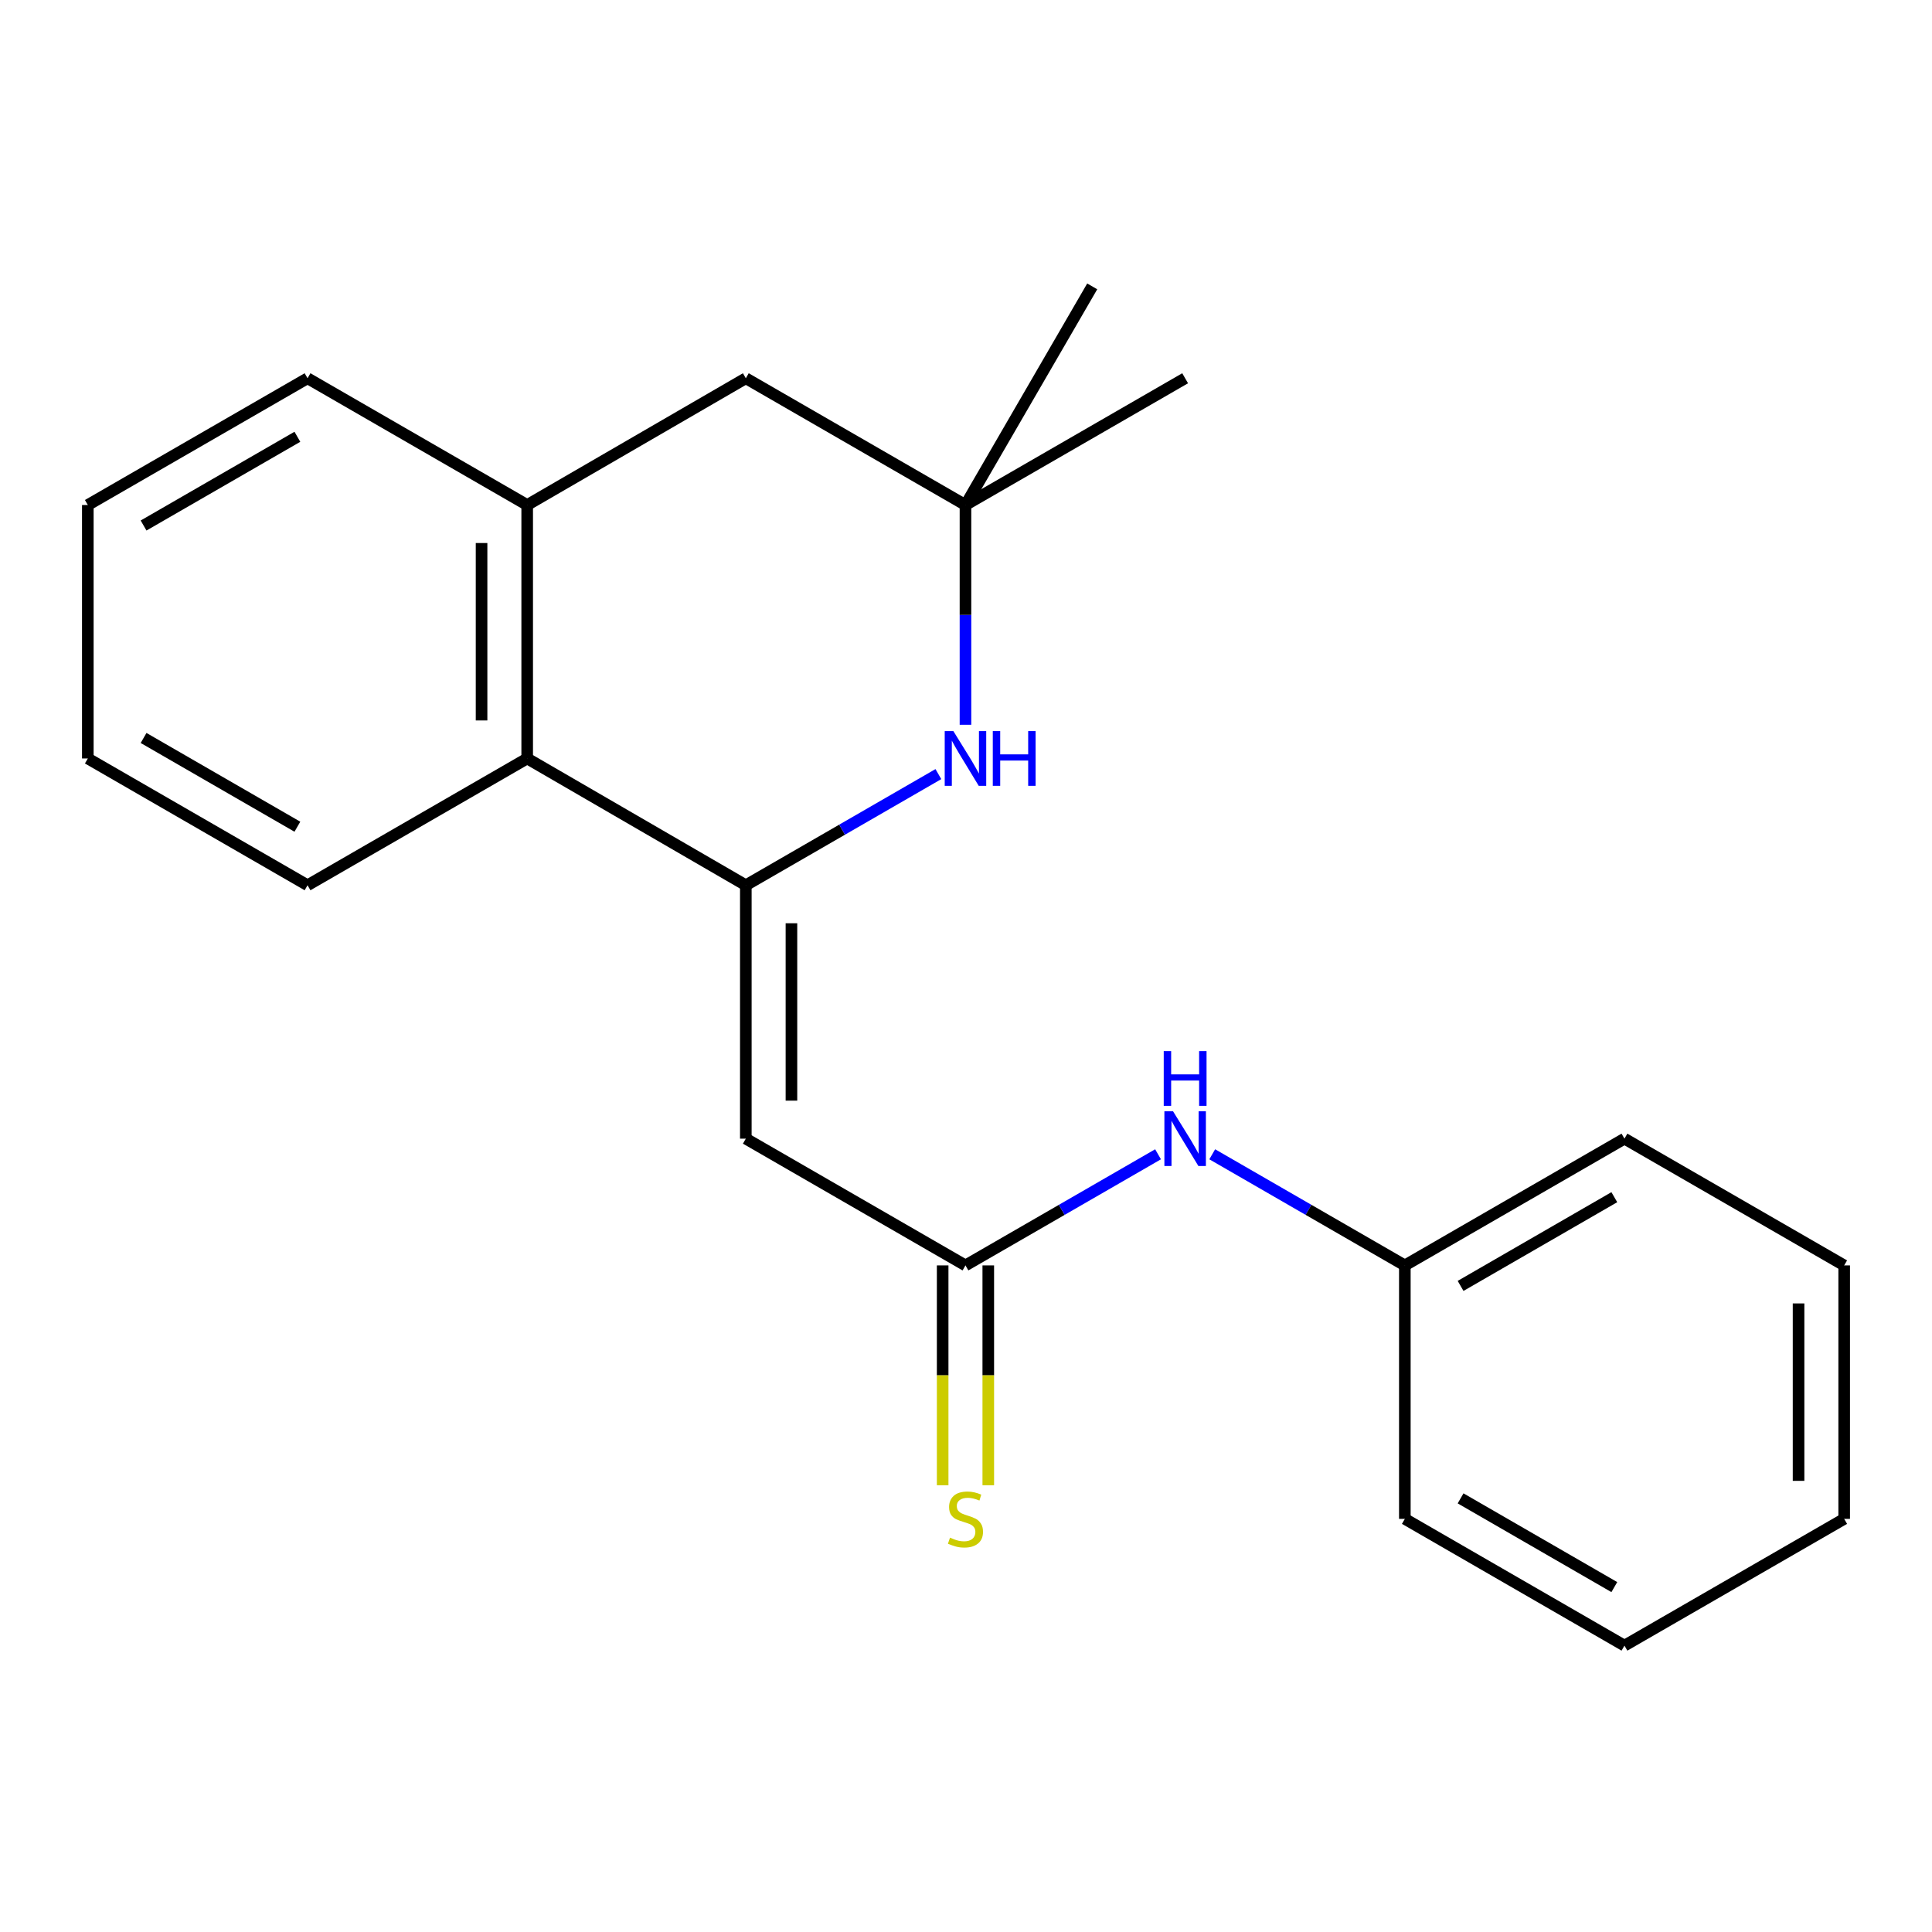 <?xml version='1.0' encoding='iso-8859-1'?>
<svg version='1.1' baseProfile='full'
              xmlns='http://www.w3.org/2000/svg'
                      xmlns:rdkit='http://www.rdkit.org/xml'
                      xmlns:xlink='http://www.w3.org/1999/xlink'
                  xml:space='preserve'
width='1000px' height='1000px' viewBox='0 0 1000 1000'>
<!-- END OF HEADER -->
<rect style='opacity:1.0;fill:#FFFFFF;stroke:none' width='1000' height='1000' x='0' y='0'> </rect>
<path class='bond-0' d='M 386.036,458.203 L 386.036,589.366' style='fill:none;fill-rule:evenodd;stroke:#000000;stroke-width:6px;stroke-linecap:butt;stroke-linejoin:miter;stroke-opacity:1' />
<path class='bond-0' d='M 409.65,477.878 L 409.65,569.692' style='fill:none;fill-rule:evenodd;stroke:#000000;stroke-width:6px;stroke-linecap:butt;stroke-linejoin:miter;stroke-opacity:1' />
<path class='bond-1' d='M 386.036,458.203 L 435.869,429.439' style='fill:none;fill-rule:evenodd;stroke:#000000;stroke-width:6px;stroke-linecap:butt;stroke-linejoin:miter;stroke-opacity:1' />
<path class='bond-1' d='M 435.869,429.439 L 485.703,400.675' style='fill:none;fill-rule:evenodd;stroke:#0000FF;stroke-width:6px;stroke-linecap:butt;stroke-linejoin:miter;stroke-opacity:1' />
<path class='bond-3' d='M 386.036,458.203 L 272.872,392.582' style='fill:none;fill-rule:evenodd;stroke:#000000;stroke-width:6px;stroke-linecap:butt;stroke-linejoin:miter;stroke-opacity:1' />
<path class='bond-2' d='M 386.036,589.366 L 499.725,654.974' style='fill:none;fill-rule:evenodd;stroke:#000000;stroke-width:6px;stroke-linecap:butt;stroke-linejoin:miter;stroke-opacity:1' />
<path class='bond-4' d='M 499.725,375.142 L 499.725,318.267' style='fill:none;fill-rule:evenodd;stroke:#0000FF;stroke-width:6px;stroke-linecap:butt;stroke-linejoin:miter;stroke-opacity:1' />
<path class='bond-4' d='M 499.725,318.267 L 499.725,261.392' style='fill:none;fill-rule:evenodd;stroke:#000000;stroke-width:6px;stroke-linecap:butt;stroke-linejoin:miter;stroke-opacity:1' />
<path class='bond-6' d='M 499.725,654.974 L 549.565,626.216' style='fill:none;fill-rule:evenodd;stroke:#000000;stroke-width:6px;stroke-linecap:butt;stroke-linejoin:miter;stroke-opacity:1' />
<path class='bond-6' d='M 549.565,626.216 L 599.405,597.457' style='fill:none;fill-rule:evenodd;stroke:#0000FF;stroke-width:6px;stroke-linecap:butt;stroke-linejoin:miter;stroke-opacity:1' />
<path class='bond-8' d='M 487.917,654.974 L 487.917,711.869' style='fill:none;fill-rule:evenodd;stroke:#000000;stroke-width:6px;stroke-linecap:butt;stroke-linejoin:miter;stroke-opacity:1' />
<path class='bond-8' d='M 487.917,711.869 L 487.917,768.764' style='fill:none;fill-rule:evenodd;stroke:#CCCC00;stroke-width:6px;stroke-linecap:butt;stroke-linejoin:miter;stroke-opacity:1' />
<path class='bond-8' d='M 511.532,654.974 L 511.532,711.869' style='fill:none;fill-rule:evenodd;stroke:#000000;stroke-width:6px;stroke-linecap:butt;stroke-linejoin:miter;stroke-opacity:1' />
<path class='bond-8' d='M 511.532,711.869 L 511.532,768.764' style='fill:none;fill-rule:evenodd;stroke:#CCCC00;stroke-width:6px;stroke-linecap:butt;stroke-linejoin:miter;stroke-opacity:1' />
<path class='bond-5' d='M 272.872,392.582 L 272.872,261.392' style='fill:none;fill-rule:evenodd;stroke:#000000;stroke-width:6px;stroke-linecap:butt;stroke-linejoin:miter;stroke-opacity:1' />
<path class='bond-5' d='M 249.257,372.904 L 249.257,281.071' style='fill:none;fill-rule:evenodd;stroke:#000000;stroke-width:6px;stroke-linecap:butt;stroke-linejoin:miter;stroke-opacity:1' />
<path class='bond-11' d='M 272.872,392.582 L 159.183,458.203' style='fill:none;fill-rule:evenodd;stroke:#000000;stroke-width:6px;stroke-linecap:butt;stroke-linejoin:miter;stroke-opacity:1' />
<path class='bond-7' d='M 499.725,261.392 L 386.036,195.785' style='fill:none;fill-rule:evenodd;stroke:#000000;stroke-width:6px;stroke-linecap:butt;stroke-linejoin:miter;stroke-opacity:1' />
<path class='bond-12' d='M 499.725,261.392 L 613.426,195.785' style='fill:none;fill-rule:evenodd;stroke:#000000;stroke-width:6px;stroke-linecap:butt;stroke-linejoin:miter;stroke-opacity:1' />
<path class='bond-13' d='M 499.725,261.392 L 565.332,148.228' style='fill:none;fill-rule:evenodd;stroke:#000000;stroke-width:6px;stroke-linecap:butt;stroke-linejoin:miter;stroke-opacity:1' />
<path class='bond-10' d='M 272.872,261.392 L 159.183,195.785' style='fill:none;fill-rule:evenodd;stroke:#000000;stroke-width:6px;stroke-linecap:butt;stroke-linejoin:miter;stroke-opacity:1' />
<path class='bond-21' d='M 272.872,261.392 L 386.036,195.785' style='fill:none;fill-rule:evenodd;stroke:#000000;stroke-width:6px;stroke-linecap:butt;stroke-linejoin:miter;stroke-opacity:1' />
<path class='bond-9' d='M 627.449,597.456 L 677.295,626.215' style='fill:none;fill-rule:evenodd;stroke:#0000FF;stroke-width:6px;stroke-linecap:butt;stroke-linejoin:miter;stroke-opacity:1' />
<path class='bond-9' d='M 677.295,626.215 L 727.142,654.974' style='fill:none;fill-rule:evenodd;stroke:#000000;stroke-width:6px;stroke-linecap:butt;stroke-linejoin:miter;stroke-opacity:1' />
<path class='bond-14' d='M 727.142,654.974 L 840.817,589.366' style='fill:none;fill-rule:evenodd;stroke:#000000;stroke-width:6px;stroke-linecap:butt;stroke-linejoin:miter;stroke-opacity:1' />
<path class='bond-14' d='M 755.997,665.585 L 835.57,619.66' style='fill:none;fill-rule:evenodd;stroke:#000000;stroke-width:6px;stroke-linecap:butt;stroke-linejoin:miter;stroke-opacity:1' />
<path class='bond-15' d='M 727.142,654.974 L 727.142,786.164' style='fill:none;fill-rule:evenodd;stroke:#000000;stroke-width:6px;stroke-linecap:butt;stroke-linejoin:miter;stroke-opacity:1' />
<path class='bond-22' d='M 159.183,195.785 L 45.455,261.392' style='fill:none;fill-rule:evenodd;stroke:#000000;stroke-width:6px;stroke-linecap:butt;stroke-linejoin:miter;stroke-opacity:1' />
<path class='bond-22' d='M 153.923,226.08 L 74.314,272.006' style='fill:none;fill-rule:evenodd;stroke:#000000;stroke-width:6px;stroke-linecap:butt;stroke-linejoin:miter;stroke-opacity:1' />
<path class='bond-17' d='M 159.183,458.203 L 45.455,392.582' style='fill:none;fill-rule:evenodd;stroke:#000000;stroke-width:6px;stroke-linecap:butt;stroke-linejoin:miter;stroke-opacity:1' />
<path class='bond-17' d='M 153.925,427.906 L 74.315,381.972' style='fill:none;fill-rule:evenodd;stroke:#000000;stroke-width:6px;stroke-linecap:butt;stroke-linejoin:miter;stroke-opacity:1' />
<path class='bond-18' d='M 840.817,589.366 L 954.545,654.974' style='fill:none;fill-rule:evenodd;stroke:#000000;stroke-width:6px;stroke-linecap:butt;stroke-linejoin:miter;stroke-opacity:1' />
<path class='bond-19' d='M 727.142,786.164 L 840.817,851.772' style='fill:none;fill-rule:evenodd;stroke:#000000;stroke-width:6px;stroke-linecap:butt;stroke-linejoin:miter;stroke-opacity:1' />
<path class='bond-19' d='M 755.997,775.553 L 835.57,821.478' style='fill:none;fill-rule:evenodd;stroke:#000000;stroke-width:6px;stroke-linecap:butt;stroke-linejoin:miter;stroke-opacity:1' />
<path class='bond-16' d='M 45.455,261.392 L 45.455,392.582' style='fill:none;fill-rule:evenodd;stroke:#000000;stroke-width:6px;stroke-linecap:butt;stroke-linejoin:miter;stroke-opacity:1' />
<path class='bond-20' d='M 954.545,654.974 L 954.545,786.164' style='fill:none;fill-rule:evenodd;stroke:#000000;stroke-width:6px;stroke-linecap:butt;stroke-linejoin:miter;stroke-opacity:1' />
<path class='bond-20' d='M 930.931,674.653 L 930.931,766.485' style='fill:none;fill-rule:evenodd;stroke:#000000;stroke-width:6px;stroke-linecap:butt;stroke-linejoin:miter;stroke-opacity:1' />
<path class='bond-23' d='M 840.817,851.772 L 954.545,786.164' style='fill:none;fill-rule:evenodd;stroke:#000000;stroke-width:6px;stroke-linecap:butt;stroke-linejoin:miter;stroke-opacity:1' />
<path  class='atom-2' d='M 493.465 378.422
L 502.745 393.422
Q 503.665 394.902, 505.145 397.582
Q 506.625 400.262, 506.705 400.422
L 506.705 378.422
L 510.465 378.422
L 510.465 406.742
L 506.585 406.742
L 496.625 390.342
Q 495.465 388.422, 494.225 386.222
Q 493.025 384.022, 492.665 383.342
L 492.665 406.742
L 488.985 406.742
L 488.985 378.422
L 493.465 378.422
' fill='#0000FF'/>
<path  class='atom-2' d='M 513.865 378.422
L 517.705 378.422
L 517.705 390.462
L 532.185 390.462
L 532.185 378.422
L 536.025 378.422
L 536.025 406.742
L 532.185 406.742
L 532.185 393.662
L 517.705 393.662
L 517.705 406.742
L 513.865 406.742
L 513.865 378.422
' fill='#0000FF'/>
<path  class='atom-7' d='M 607.166 575.206
L 616.446 590.206
Q 617.366 591.686, 618.846 594.366
Q 620.326 597.046, 620.406 597.206
L 620.406 575.206
L 624.166 575.206
L 624.166 603.526
L 620.286 603.526
L 610.326 587.126
Q 609.166 585.206, 607.926 583.006
Q 606.726 580.806, 606.366 580.126
L 606.366 603.526
L 602.686 603.526
L 602.686 575.206
L 607.166 575.206
' fill='#0000FF'/>
<path  class='atom-7' d='M 602.346 544.054
L 606.186 544.054
L 606.186 556.094
L 620.666 556.094
L 620.666 544.054
L 624.506 544.054
L 624.506 572.374
L 620.666 572.374
L 620.666 559.294
L 606.186 559.294
L 606.186 572.374
L 602.346 572.374
L 602.346 544.054
' fill='#0000FF'/>
<path  class='atom-9' d='M 491.725 795.884
Q 492.045 796.004, 493.365 796.564
Q 494.685 797.124, 496.125 797.484
Q 497.605 797.804, 499.045 797.804
Q 501.725 797.804, 503.285 796.524
Q 504.845 795.204, 504.845 792.924
Q 504.845 791.364, 504.045 790.404
Q 503.285 789.444, 502.085 788.924
Q 500.885 788.404, 498.885 787.804
Q 496.365 787.044, 494.845 786.324
Q 493.365 785.604, 492.285 784.084
Q 491.245 782.564, 491.245 780.004
Q 491.245 776.444, 493.645 774.244
Q 496.085 772.044, 500.885 772.044
Q 504.165 772.044, 507.885 773.604
L 506.965 776.684
Q 503.565 775.284, 501.005 775.284
Q 498.245 775.284, 496.725 776.444
Q 495.205 777.564, 495.245 779.524
Q 495.245 781.044, 496.005 781.964
Q 496.805 782.884, 497.925 783.404
Q 499.085 783.924, 501.005 784.524
Q 503.565 785.324, 505.085 786.124
Q 506.605 786.924, 507.685 788.564
Q 508.805 790.164, 508.805 792.924
Q 508.805 796.844, 506.165 798.964
Q 503.565 801.044, 499.205 801.044
Q 496.685 801.044, 494.765 800.484
Q 492.885 799.964, 490.645 799.044
L 491.725 795.884
' fill='#CCCC00'/>
</svg>
